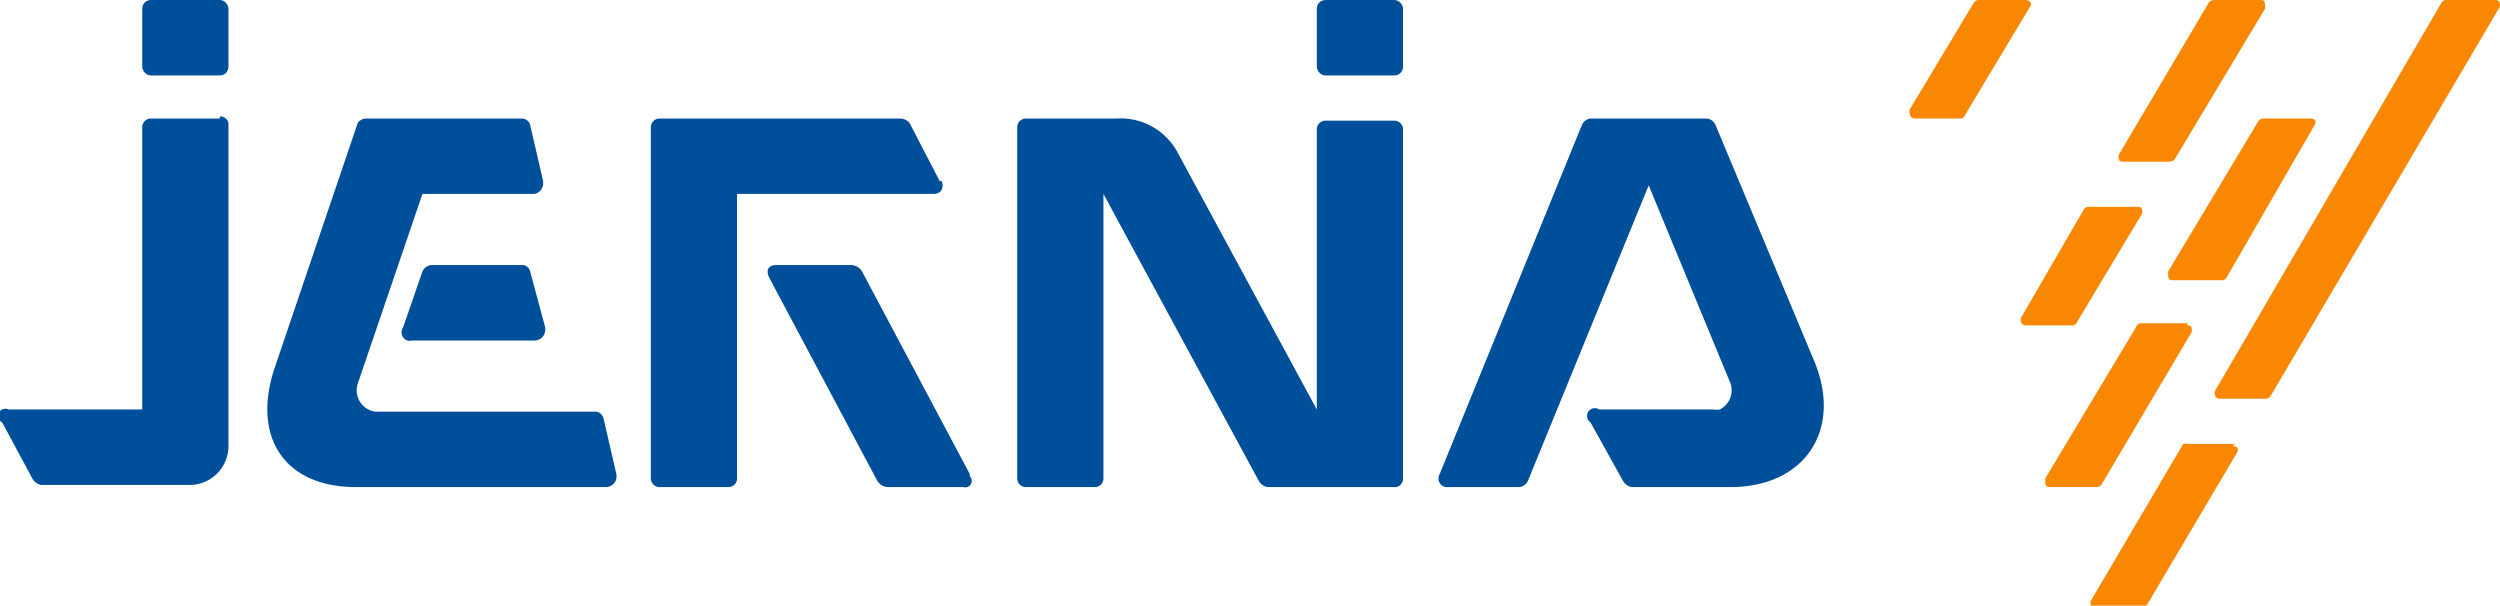 <svg xmlns="http://www.w3.org/2000/svg" viewBox="0 0 116 28.1"><defs><style>.cls-1{fill:#004f9a}.cls-2{fill:#fa8702}</style></defs><g id="Layer_2" data-name="Layer 2"><g id="Jernia_Logo" data-name="Jernia Logo"><path id="Name" class="cls-1" d="m16.6 17.8 3-8.8h5.2a.5.5 0 0 0 .4-.5.4.4 0 0 0 0-.1l-.6-2.6a.4.4 0 0 0-.4-.3H17a.5.5 0 0 0-.4.2l-3.9 11.5c-1 3.2.6 5.4 3.8 5.4h11.6a.5.5 0 0 0 .5-.4.8.8 0 0 0 0-.2l-.6-2.6a.4.4 0 0 0-.4-.3H17.4a1 1 0 0 1-.8-1.3Z"/><path id="Name-2" data-name="Name" class="cls-1" d="m25.3 15.2-.7-2.6a.4.4 0 0 0-.3-.3H20a.5.5 0 0 0-.4.3l-.9 2.6a.4.4 0 0 0 .2.6.4.4 0 0 0 .2 0h5.7a.5.5 0 0 0 .5-.5.6.6 0 0 0 0-.1Z"/><rect id="Name-3" data-name="Name" class="cls-1" x="61.1" width="4" height="3.5" rx=".4"/><rect id="Name-4" data-name="Name" class="cls-1" x="6.6" width="4" height="3.5" rx=".4"/><path id="Name-5" data-name="Name" class="cls-1" d="M51.8 5.5h-4.2a.4.4 0 0 0-.4.4v16.3a.4.4 0 0 0 .4.4h3.2a.4.4 0 0 0 .4-.4V9l7.2 13.3a.6.6 0 0 0 .4.3h6a.4.4 0 0 0 .3-.4V6a.4.4 0 0 0-.4-.4h-3.2a.4.4 0 0 0-.4.4V19L54.6 7a3 3 0 0 0-2.8-1.5Z"/><path id="Name-6" data-name="Name" class="cls-1" d="m45 22-5-9.4a.6.6 0 0 0-.5-.3H36c-.3 0-.5.2-.3.6l5 9.4a.6.6 0 0 0 .5.3h3.5a.3.3 0 0 0 .3-.5Z"/><path id="Name-7" data-name="Name" class="cls-1" d="m43.6 8.4-1.4-2.7a.6.6 0 0 0-.4-.2H30.6a.4.4 0 0 0-.4.4v16.3a.4.4 0 0 0 .4.4h3.2a.4.4 0 0 0 .4-.4V9h9.1c.4 0 .5-.3.4-.6Z"/><path id="Name-8" data-name="Name" class="cls-1" d="M10.2 5.5H7a.4.4 0 0 0-.4.4V19H.4a.3.3 0 0 0-.3.6l1.4 2.6a.6.6 0 0 0 .4.3h6.9a1.8 1.8 0 0 0 1.8-1.8v-15a.4.4 0 0 0-.4-.3Z"/><path id="Name-9" data-name="Name" class="cls-1" d="M80.3 17.8a1 1 0 0 1-.5 1.2.8.8 0 0 1-.3 0h-5.3a.3.3 0 0 0-.4.6l1.5 2.7a.6.6 0 0 0 .4.3h4.6c3.4 0 5.2-2.6 3.9-5.8l-4.6-11a.5.5 0 0 0-.4-.3h-5.4a.5.5 0 0 0-.4.3L66.8 22a.4.4 0 0 0 .4.6h3.3a.5.5 0 0 0 .4-.3l5.6-13.7Z"/><path class="cls-2" d="M94 0h-2.2a.3.3 0 0 0-.2.1l-3 5c0 .2 0 .4.3.4H91a.3.3 0 0 0 .2-.2l3-5c.1-.1 0-.3-.2-.3ZM99.3 9.6H97a.3.3 0 0 0-.3.1l-2.9 5c-.1.2 0 .4.2.4h2.2a.3.3 0 0 0 .2-.2l3-5c0-.2 0-.3-.2-.3ZM103.7 20.6h-2.2a.3.3 0 0 0-.2 0L97 27.9c0 .2 0 .3.2.3h2.2a.3.3 0 0 0 .2-.1l4.2-7.1c.1-.2 0-.3-.2-.3ZM107.1 5.5H105a.3.3 0 0 0-.2.1l-4.2 7c0 .3 0 .4.2.4h2.2a.3.3 0 0 0 .3-.1l4.1-7.1c.1-.2 0-.3-.2-.3ZM104.9 0h-2.2a.3.3 0 0 0-.2.1l-4.2 7.1c0 .2 0 .3.2.3h2.2a.3.3 0 0 0 .2-.1l4.2-7c0-.3 0-.4-.2-.4ZM101.5 15h-2.2a.3.3 0 0 0-.2.2l-4.2 7c0 .3 0 .4.2.4h2.2a.3.3 0 0 0 .2-.1l4.2-7.1c0-.2 0-.3-.2-.3ZM115.8 0h-2.2a.3.3 0 0 0-.3.1l-10.5 18c-.1.2 0 .4.2.4h2.1a.3.3 0 0 0 .3-.2L116 .3c0-.1 0-.3-.2-.3Z"/></g></g></svg>